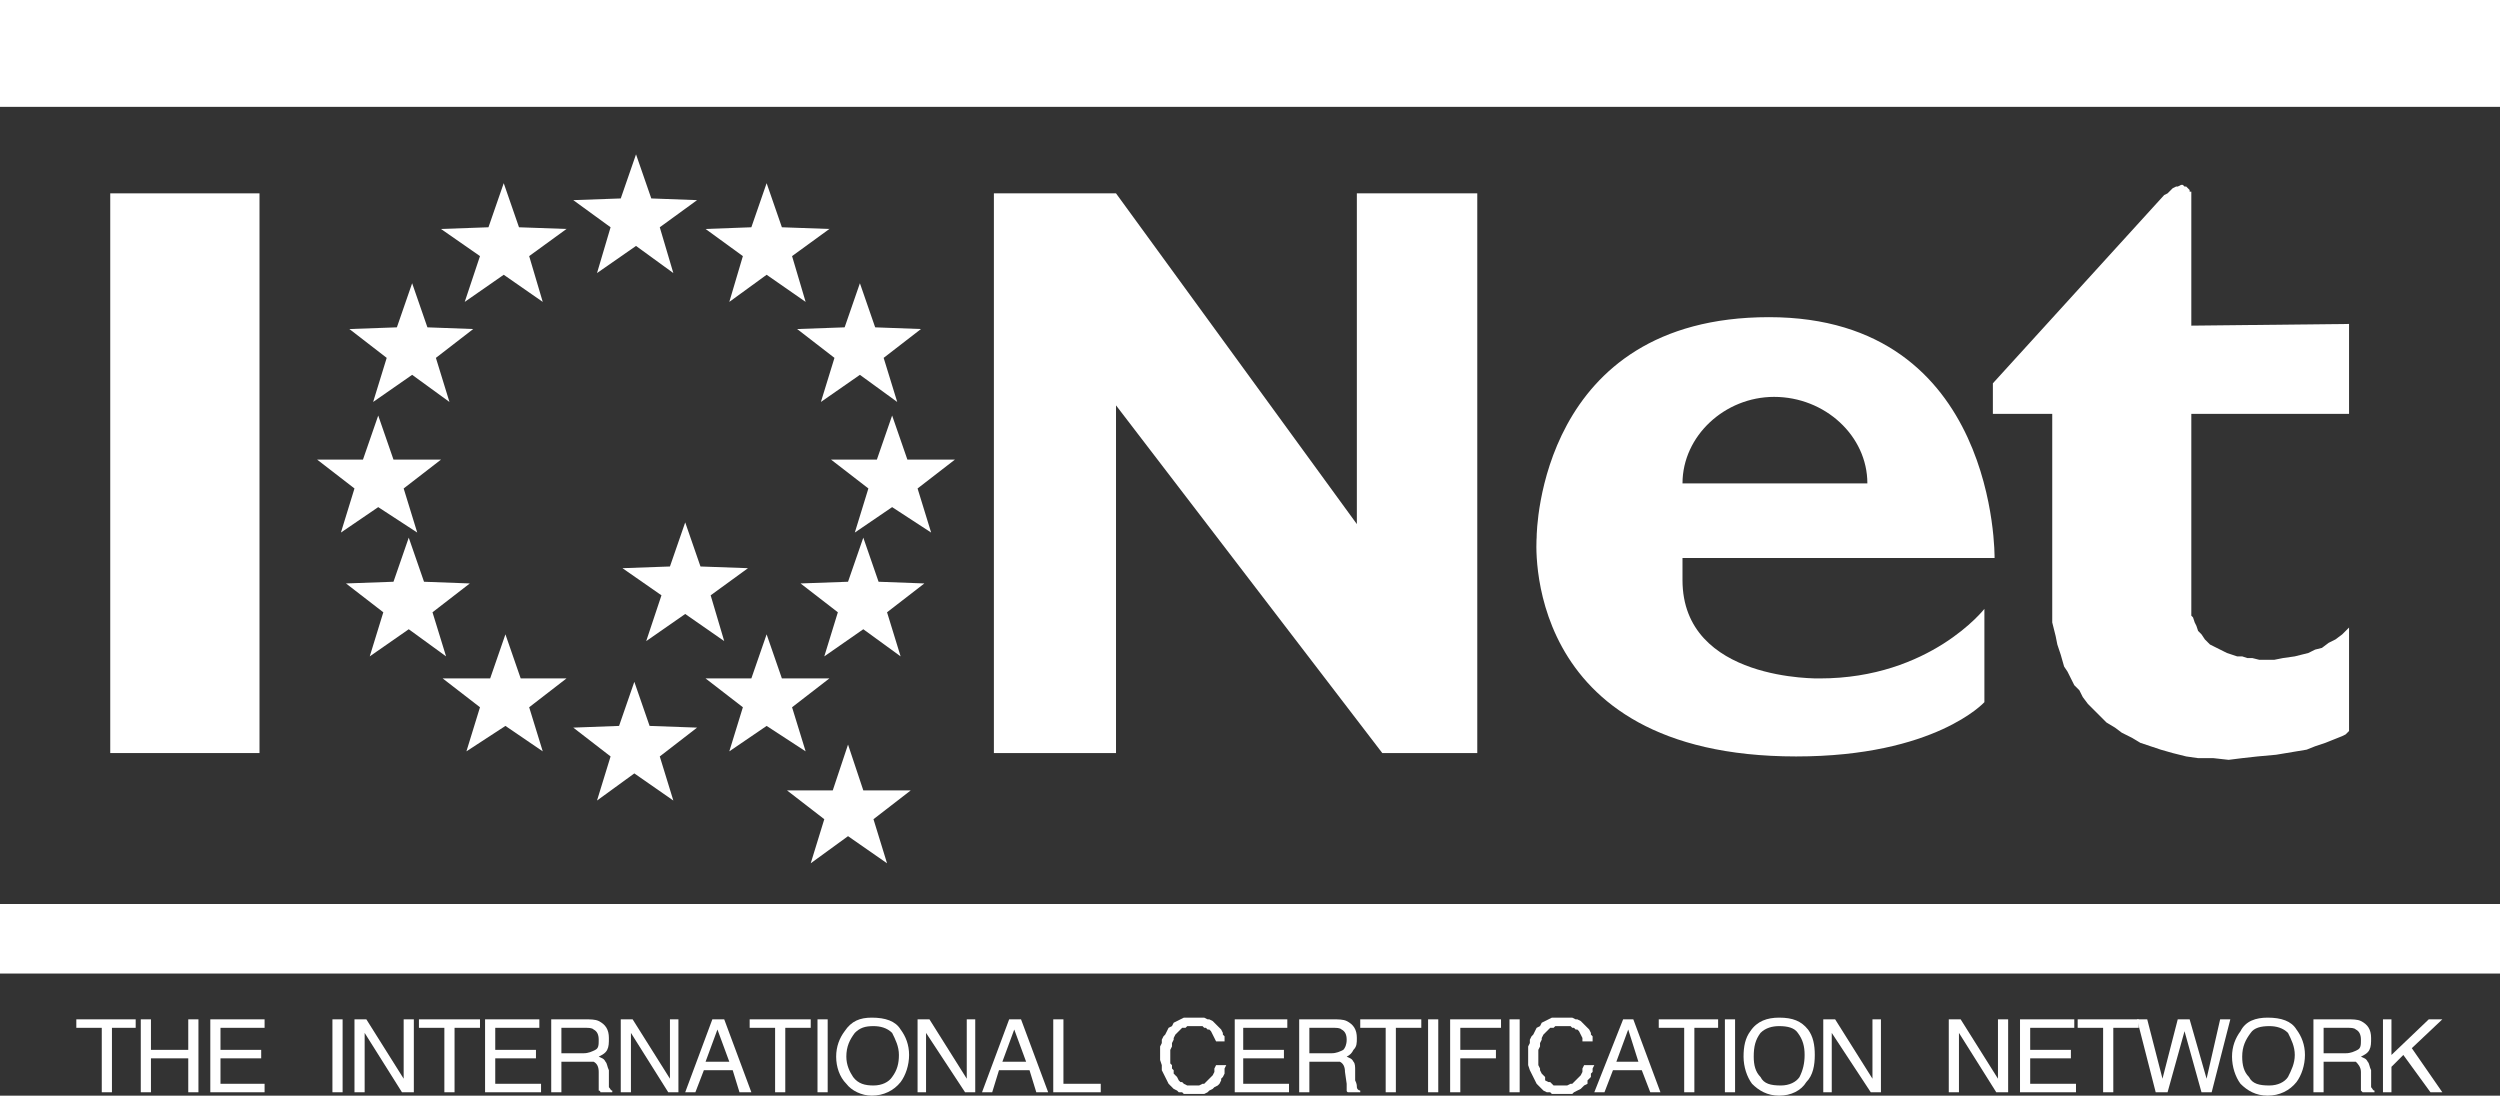 <?xml version="1.0" encoding="UTF-8"?>
<svg xmlns="http://www.w3.org/2000/svg" id="Livello_2" data-name="Livello 2" viewBox="0 0 353.76 155.04">
  <rect x="0" y="0" width="353.76" height="155.04" fill="#333333" stroke="none"/>
  <defs>
    <style>
      .cls-1 {
        fill: #fff;
        stroke-width: 0px;
      }
    </style>
  </defs>
  <g id="_图层_1" data-name="图层 1">
    <g>
      <polyline class="cls-1" points="0 15.12 353.76 15.12 353.76 0 0 0 0 15.12"></polyline>
      <polyline class="cls-1" points="0 137.76 353.76 137.76 353.76 127.92 0 127.92 0 137.76"></polyline>
      <polyline class="cls-1" points="15.6 106.56 36.72 106.56 36.72 27.36 15.6 27.36 15.6 106.56"></polyline>
      <polyline class="cls-1" points="157.92 57.36 157.92 106.56 140.64 106.56 140.64 27.36 157.92 27.36 192 74.16 192 27.36 209.04 27.36 209.04 106.56 195.6 106.56 157.92 57.36"></polyline>
      <polyline class="cls-1" points="90 21.84 92.16 28.08 98.64 28.32 93.36 32.16 95.28 38.64 90 34.8 84.48 38.64 86.4 32.16 81.12 28.32 87.84 28.08 90 21.84"></polyline>
      <polyline class="cls-1" points="108.48 25.92 110.64 32.16 117.36 32.4 112.08 36.24 114 42.72 108.48 38.88 103.2 42.72 105.12 36.24 99.84 32.4 106.32 32.16 108.48 25.92"></polyline>
      <polyline class="cls-1" points="121.68 40.08 123.84 46.32 130.32 46.56 125.04 50.64 126.96 56.88 121.68 53.04 116.16 56.88 118.08 50.64 112.8 46.56 119.52 46.32 121.68 40.08"></polyline>
      <polyline class="cls-1" points="126.24 58.8 128.4 65.04 135.12 65.04 129.84 69.12 131.76 75.36 126.24 71.76 120.96 75.36 122.88 69.12 117.6 65.04 124.08 65.04 126.24 58.8"></polyline>
      <polyline class="cls-1" points="122.16 76.08 124.32 82.32 130.8 82.56 125.52 86.64 127.44 92.88 122.16 89.04 116.64 92.88 118.56 86.64 113.28 82.56 120 82.32 122.16 76.08"></polyline>
      <polyline class="cls-1" points="96.96 73.92 99.12 80.16 105.84 80.4 100.56 84.24 102.48 90.72 96.96 86.88 91.44 90.72 93.6 84.24 88.08 80.4 94.8 80.16 96.96 73.92"></polyline>
      <polyline class="cls-1" points="108.48 89.76 110.64 96 117.36 96 112.08 100.08 114 106.32 108.48 102.72 103.2 106.32 105.12 100.08 99.84 96 106.32 96 108.48 89.76"></polyline>
      <polyline class="cls-1" points="120 105.36 122.16 111.84 128.88 111.84 123.6 115.92 125.52 122.16 120 118.32 114.72 122.16 116.64 115.92 111.36 111.84 117.84 111.84 120 105.36"></polyline>
      <polyline class="cls-1" points="71.28 25.92 69.12 32.16 62.4 32.4 67.92 36.24 65.76 42.72 71.28 38.88 76.8 42.72 74.88 36.24 80.16 32.4 73.44 32.16 71.28 25.92"></polyline>
      <polyline class="cls-1" points="58.32 40.08 56.16 46.32 49.44 46.56 54.72 50.64 52.8 56.88 58.32 53.04 63.6 56.88 61.68 50.64 66.96 46.56 60.48 46.32 58.32 40.08"></polyline>
      <polyline class="cls-1" points="53.52 58.8 51.36 65.04 44.88 65.04 50.16 69.12 48.24 75.36 53.52 71.76 59.04 75.36 57.12 69.12 62.4 65.04 55.68 65.04 53.52 58.8"></polyline>
      <polyline class="cls-1" points="57.84 76.08 55.68 82.32 48.96 82.56 54.24 86.64 52.32 92.88 57.84 89.04 63.12 92.88 61.2 86.64 66.48 82.56 60 82.32 57.84 76.08"></polyline>
      <polyline class="cls-1" points="71.52 89.76 69.36 96 62.64 96 67.92 100.08 66 106.32 71.52 102.72 76.8 106.32 74.88 100.08 80.16 96 73.68 96 71.52 89.76"></polyline>
      <polyline class="cls-1" points="89.76 96.48 91.92 102.72 98.64 102.96 93.36 107.04 95.28 113.28 89.76 109.44 84.48 113.28 86.4 107.04 81.12 102.96 87.6 102.72 89.76 96.48"></polyline>
      <path class="cls-1" d="m251.04,56.16c7.2,0,13.2,5.52,13.2,12.24h-26.16c0-6.72,6-12.24,12.96-12.24m31.2,22.8s.48-34.08-31.92-34.08-32.88,30.24-32.88,31.2c0,0-2.64,30.96,36.72,30.96,19.68,0,26.64-7.68,26.64-7.68v-13.2s-7.68,9.84-23.28,9.84c0,0-19.44.48-19.44-13.92v-3.12h44.16"></path>
      <polyline class="cls-1" points="310.08 58.56 310.08 87.12 310.32 87.36 310.56 88.08 310.8 88.56 311.04 89.28 311.52 89.76 312 90.48 312.72 91.2 313.2 91.44 313.68 91.68 314.16 91.92 314.64 92.16 315.12 92.4 315.84 92.64 316.56 92.88 317.28 92.88 318 93.12 318.72 93.12 319.68 93.36 321.84 93.36 323.04 93.12 324.72 92.88 325.68 92.64 326.64 92.4 327.6 91.92 328.56 91.68 329.52 90.96 330.48 90.48 331.44 89.76 332.4 88.8 332.4 103.44 331.92 103.92 331.44 104.16 330.24 104.64 329.04 105.12 327.6 105.6 326.4 106.08 324.96 106.32 322.08 106.8 319.44 107.04 317.28 107.28 315.36 107.52 313.2 107.28 311.04 107.28 309.36 107.04 307.44 106.56 305.76 106.08 304.32 105.6 302.88 105.12 301.68 104.4 300.24 103.68 299.28 102.96 298.08 102.24 297.12 101.28 296.4 100.56 295.44 99.6 294.72 98.64 294.24 97.68 293.52 96.96 293.04 96 292.56 95.04 292.08 94.32 291.6 92.64 291.12 91.2 290.88 90 290.64 89.04 290.4 88.08 290.4 58.56 282 58.56 282 54.24 306.24 27.6 306.72 27.36 307.2 26.88 307.44 26.64 307.92 26.4 308.16 26.4 308.64 26.16 308.88 26.16 309.12 26.4 309.36 26.4 309.6 26.64 309.84 26.88 309.84 27.12 310.08 27.12 310.08 46.08 332.4 45.84 332.4 58.56 310.08 58.56"></polyline>
      <polyline class="cls-1" points="10.8 144.24 19.2 144.24 19.2 145.44 15.84 145.44 15.84 154.56 14.4 154.56 14.4 145.44 10.8 145.44 10.8 144.24"></polyline>
      <polyline class="cls-1" points="19.92 154.56 19.92 144.24 21.36 144.24 21.36 148.56 26.64 148.56 26.64 144.24 28.08 144.24 28.08 154.56 26.64 154.56 26.64 149.76 21.36 149.76 21.36 154.56 19.92 154.56"></polyline>
      <polyline class="cls-1" points="37.44 154.56 37.44 153.36 31.2 153.36 31.2 149.76 36.96 149.76 36.96 148.56 31.2 148.56 31.2 145.44 37.44 145.44 37.44 144.24 29.76 144.24 29.76 154.56 37.44 154.56"></polyline>
      <polyline class="cls-1" points="47.04 154.56 48.48 154.56 48.48 144.24 47.04 144.24 47.04 154.56"></polyline>
      <polyline class="cls-1" points="50.16 154.56 50.16 144.24 51.84 144.24 57.12 152.64 57.12 144.24 58.56 144.24 58.56 154.56 56.88 154.56 51.6 146.16 51.6 154.56 50.16 154.56"></polyline>
      <polyline class="cls-1" points="59.28 144.24 67.92 144.24 67.92 145.44 64.32 145.44 64.32 154.56 62.88 154.56 62.88 145.44 59.28 145.44 59.28 144.24"></polyline>
      <polyline class="cls-1" points="68.64 154.56 68.64 144.24 76.32 144.24 76.32 145.44 70.08 145.44 70.08 148.56 75.84 148.56 75.84 149.76 70.08 149.76 70.08 153.36 76.56 153.36 76.56 154.56 68.64 154.56"></polyline>
      <path class="cls-1" d="m79.44,154.56v-4.32h4.56c.48.24.72.72.72,1.44v2.64c.24,0,.24.24.24.24h1.68v-.24c-.24,0-.24-.24-.48-.48v-2.4c-.24-.48-.24-.96-.48-1.2-.24-.48-.48-.48-.96-.72.48-.24.96-.48,1.2-.96.24-.48.24-.96.24-1.68,0-1.2-.48-1.92-1.44-2.4-.48-.24-1.2-.24-1.92-.24h-4.8v10.32h1.44m0-9.12h3.36c.48,0,.96,0,1.2.24.48.24.72.72.72,1.44s0,1.2-.48,1.44c-.48.24-.96.48-1.68.48h-3.12v-3.6"></path>
      <polyline class="cls-1" points="87.84 154.56 87.84 144.24 89.52 144.24 94.8 152.64 94.8 144.24 96 144.24 96 154.56 94.56 154.56 89.28 146.16 89.28 154.56 87.84 154.56"></polyline>
      <path class="cls-1" d="m98.4,154.56l1.2-3.12h4.08l.96,3.12h1.68l-3.84-10.32h-1.68l-3.84,10.32h1.44m3.12-8.88l1.68,4.56h-3.36l1.68-4.56"></path>
      <polyline class="cls-1" points="106.08 144.24 114.72 144.24 114.72 145.44 111.12 145.44 111.12 154.56 109.68 154.56 109.68 145.44 106.08 145.44 106.08 144.24"></polyline>
      <polyline class="cls-1" points="115.68 154.56 117.12 154.56 117.12 144.24 115.68 144.24 115.68 154.56"></polyline>
      <path class="cls-1" d="m119.52,145.92c-.72.96-1.2,2.16-1.2,3.6s.48,2.88,1.44,3.84c.72.96,2.16,1.68,3.6,1.68,1.68,0,3.12-.72,4.08-1.92.72-.96,1.2-2.4,1.2-3.84s-.48-2.64-1.2-3.6c-.72-1.2-2.16-1.68-4.08-1.68-1.68,0-2.88.48-3.84,1.92m1.2,6.48c-.48-.72-.96-1.68-.96-2.88,0-1.44.48-2.4,1.2-3.36.72-.72,1.44-.96,2.64-.96.96,0,1.92.24,2.64.96.48.96.96,1.92.96,3.12s-.24,2.16-.96,3.12c-.48.72-1.44,1.2-2.64,1.2s-2.16-.24-2.88-1.2"></path>
      <polyline class="cls-1" points="131.04 154.56 131.04 146.16 136.56 154.56 138 154.56 138 144.24 136.8 144.24 136.8 152.64 131.52 144.24 129.84 144.24 129.84 154.56 131.04 154.56"></polyline>
      <path class="cls-1" d="m140.4,154.56l.96-3.12h4.32l.96,3.12h1.68l-3.84-10.32h-1.68l-3.84,10.32h1.44m3.12-8.88l1.68,4.56h-3.36l1.68-4.56"></path>
      <polyline class="cls-1" points="149.04 154.56 149.04 144.24 150.48 144.24 150.48 153.36 155.76 153.36 155.76 154.56 149.04 154.56"></polyline>
      <polyline class="cls-1" points="165.36 145.44 165.12 145.92 164.88 146.4 164.64 146.64 164.4 147.12 164.4 147.6 164.16 148.08 164.16 150 164.4 150.72 164.4 151.44 164.64 151.92 164.88 152.4 165.12 152.88 165.36 153.36 165.84 153.84 166.08 154.08 166.56 154.32 166.8 154.56 167.28 154.56 167.52 154.8 170.4 154.8 170.88 154.56 171.12 154.32 171.6 154.08 171.84 153.84 172.32 153.6 172.56 153.36 172.8 152.88 172.8 152.64 173.04 152.4 173.28 151.92 173.28 151.2 173.52 150.72 172.08 150.72 171.84 151.2 171.84 151.68 171.6 152.16 171.36 152.4 171.12 152.64 170.88 152.88 170.64 153.12 170.4 153.36 170.16 153.36 169.68 153.6 168 153.6 167.52 153.36 167.28 153.12 167.04 153.12 166.8 152.88 166.56 152.4 166.32 152.16 166.08 151.92 166.08 151.44 165.84 151.2 165.84 150.72 165.6 150.48 165.6 148.56 165.84 148.08 165.84 147.6 166.08 147.12 166.08 146.88 166.32 146.4 166.56 146.16 166.8 145.92 167.04 145.68 167.28 145.44 167.76 145.44 168 145.2 170.16 145.2 170.4 145.44 170.64 145.44 170.88 145.68 171.12 145.68 171.36 145.92 171.6 146.4 171.84 146.88 172.08 147.36 173.28 147.36 173.28 146.88 173.28 146.64 173.04 146.4 173.04 146.16 172.8 145.68 172.56 145.44 172.32 145.2 172.08 144.96 171.84 144.72 171.6 144.48 171.12 144.24 170.88 144.24 170.4 144 167.52 144 167.04 144.24 166.56 144.48 166.08 144.72 165.84 145.2 165.36 145.44"></polyline>
      <polyline class="cls-1" points="174.72 154.56 174.72 144.24 182.16 144.24 182.16 145.44 175.92 145.44 175.92 148.56 181.68 148.56 181.68 149.76 175.92 149.76 175.92 153.36 182.4 153.36 182.4 154.56 174.72 154.56"></polyline>
      <path class="cls-1" d="m185.28,154.56v-4.32h4.32c.48.24.72.72.72,1.44l.24,1.68v.96s0,.24.24.24h1.68v-.24c-.24,0-.48-.24-.48-.48s0-.48-.24-.96v-1.44c0-.48,0-.96-.24-1.2-.24-.48-.48-.48-.96-.72.48-.24.72-.48.96-.96.48-.48.48-.96.48-1.68,0-1.2-.48-1.92-1.44-2.4-.48-.24-1.2-.24-1.92-.24h-4.8v10.32h1.44m0-9.12h3.36c.48,0,.96,0,1.2.24.48.24.72.72.72,1.44s-.24,1.2-.48,1.44c-.48.24-.96.48-1.68.48h-3.12v-3.6"></path>
      <polyline class="cls-1" points="192.48 144.24 201.12 144.24 201.12 145.44 197.52 145.44 197.52 154.56 196.08 154.56 196.08 145.44 192.48 145.44 192.48 144.24"></polyline>
      <polyline class="cls-1" points="202.08 154.56 203.52 154.56 203.52 144.24 202.08 144.24 202.08 154.56"></polyline>
      <polyline class="cls-1" points="205.2 154.56 205.2 144.24 212.4 144.24 212.4 145.44 206.64 145.44 206.64 148.56 211.68 148.56 211.68 149.76 206.64 149.76 206.64 154.56 205.2 154.56"></polyline>
      <polyline class="cls-1" points="213.6 154.56 215.04 154.56 215.04 144.24 213.6 144.24 213.6 154.56"></polyline>
      <polyline class="cls-1" points="221.04 144 222.48 144 222.96 144.24 223.2 144.24 223.68 144.48 223.92 144.72 224.16 144.96 224.4 145.2 224.64 145.44 224.88 145.68 225.12 146.16 225.12 146.4 225.36 146.64 225.36 147.36 223.92 147.36 223.92 146.88 223.68 146.4 223.44 145.92 223.2 145.68 222.96 145.68 222.72 145.44 222.48 145.44 222.24 145.2 221.04 145.2 220.8 145.2 220.08 145.2 219.84 145.44 219.36 145.44 219.12 145.68 218.88 145.92 218.64 146.16 218.4 146.4 218.16 146.88 218.16 147.12 217.92 147.6 217.92 148.08 217.68 148.56 217.68 150.72 217.92 151.2 217.92 151.44 218.16 151.92 218.4 152.16 218.64 152.4 218.64 152.88 219.12 153.12 219.36 153.12 219.6 153.36 219.84 153.6 221.76 153.6 222.24 153.36 222.48 153.36 222.72 153.12 222.96 152.88 223.2 152.64 223.44 152.4 223.68 152.16 223.92 151.68 223.92 151.2 224.16 150.72 225.6 150.72 225.36 151.2 225.36 151.68 225.12 151.92 225.12 152.4 224.88 152.64 224.64 152.88 224.64 153.36 224.16 153.6 223.92 153.84 223.68 154.08 223.2 154.32 222.72 154.56 222.48 154.8 219.6 154.8 219.36 154.56 218.88 154.56 218.4 154.32 218.16 154.08 217.92 153.84 217.44 153.36 217.2 152.88 216.96 152.4 216.72 151.92 216.48 151.44 216.24 150.72 216.24 148.08 216.48 147.6 216.48 147.12 216.72 146.64 216.96 146.4 217.2 145.92 217.44 145.44 217.92 145.2 218.16 144.72 218.64 144.48 219.12 144.24 219.6 144 221.04 144"></polyline>
      <path class="cls-1" d="m227.04,154.56l1.2-3.12h4.08l1.2,3.12h1.44l-3.84-10.32h-1.44l-4.08,10.32h1.44m3.36-8.88l1.44,4.56h-3.12l1.68-4.56"></path>
      <polyline class="cls-1" points="234.72 144.24 243.12 144.24 243.12 145.44 239.76 145.44 239.76 154.56 238.32 154.56 238.32 145.44 234.72 145.44 234.72 144.24"></polyline>
      <polyline class="cls-1" points="244.08 154.56 245.52 154.56 245.52 144.24 244.08 144.24 244.08 154.56"></polyline>
      <path class="cls-1" d="m247.68,145.92c-.72.96-.96,2.16-.96,3.6s.48,2.88,1.2,3.84c.96.96,2.16,1.68,3.84,1.68s3.12-.72,3.84-1.92c.96-.96,1.2-2.4,1.2-3.84s-.24-2.64-.96-3.6c-.96-1.2-2.16-1.68-4.08-1.68-1.68,0-3.12.48-4.08,1.92m1.44,6.48c-.72-.72-.96-1.68-.96-2.88,0-1.44.24-2.4.96-3.36.72-.72,1.68-.96,2.64-.96,1.2,0,2.16.24,2.64.96.72.96.96,1.92.96,3.12s-.24,2.16-.72,3.12c-.48.72-1.44,1.2-2.64,1.2-1.44,0-2.4-.24-2.88-1.2"></path>
      <polyline class="cls-1" points="259.2 154.56 259.2 146.16 264.72 154.56 266.16 154.56 266.16 144.24 264.96 144.24 264.96 152.64 259.68 144.24 258 144.24 258 154.56 259.2 154.56"></polyline>
      <polyline class="cls-1" points="275.76 154.56 275.76 144.24 277.44 144.24 282.72 152.64 282.72 144.24 284.16 144.24 284.16 154.56 282.48 154.56 277.2 146.16 277.2 154.56 275.76 154.56"></polyline>
      <polyline class="cls-1" points="293.76 154.56 293.76 153.36 287.28 153.36 287.28 149.76 293.04 149.76 293.04 148.56 287.28 148.56 287.28 145.44 293.52 145.44 293.52 144.24 285.84 144.24 285.84 154.56 293.76 154.56"></polyline>
      <polyline class="cls-1" points="294 144.24 302.64 144.24 302.64 145.44 299.04 145.44 299.04 154.56 297.6 154.56 297.6 145.44 294 145.44 294 144.24"></polyline>
      <polyline class="cls-1" points="302.4 144.24 303.84 144.24 306 152.64 308.16 144.24 309.84 144.24 312.24 152.64 314.16 144.24 315.6 144.24 312.96 154.56 311.52 154.56 309.12 145.92 306.72 154.56 305.04 154.56 302.4 144.24"></polyline>
      <path class="cls-1" d="m317.04,145.92c-.72.96-1.2,2.16-1.2,3.6s.48,2.88,1.2,3.84c.96.96,2.16,1.68,3.84,1.68s3.12-.72,4.08-1.92c.72-.96,1.2-2.4,1.2-3.84s-.48-2.64-1.2-3.6c-.72-1.2-2.16-1.68-4.08-1.68-1.68,0-3.12.48-3.84,1.92m1.2,6.48c-.72-.72-.96-1.68-.96-2.88,0-1.44.48-2.4,1.2-3.36.48-.72,1.44-.96,2.64-.96.96,0,1.92.24,2.64.96.48.96.96,1.92.96,3.12s-.48,2.16-.96,3.12c-.48.72-1.44,1.2-2.64,1.2-1.44,0-2.4-.24-2.88-1.2"></path>
      <path class="cls-1" d="m328.8,154.56v-4.32h4.56c.24.24.72.72.72,1.44v2.64l.24.24h1.68v-.24c-.24,0-.24-.24-.48-.48v-2.4c-.24-.48-.24-.96-.48-1.2-.24-.48-.48-.48-.96-.72.48-.24.96-.48,1.2-.96.24-.48.24-.96.24-1.68,0-1.2-.48-1.92-1.44-2.4-.48-.24-1.2-.24-1.92-.24h-4.8v10.32h1.44m0-9.12h3.36c.48,0,.96,0,1.2.24.48.24.72.72.72,1.44s0,1.2-.48,1.44c-.48.24-.96.48-1.68.48h-3.12v-3.6"></path>
      <polyline class="cls-1" points="337.2 154.56 337.2 144.24 338.4 144.24 338.4 149.28 343.68 144.24 345.6 144.24 341.28 148.32 345.6 154.56 343.92 154.56 340.08 149.28 338.4 150.96 338.4 154.56 337.2 154.56"></polyline>
    </g>
  </g>
</svg>
